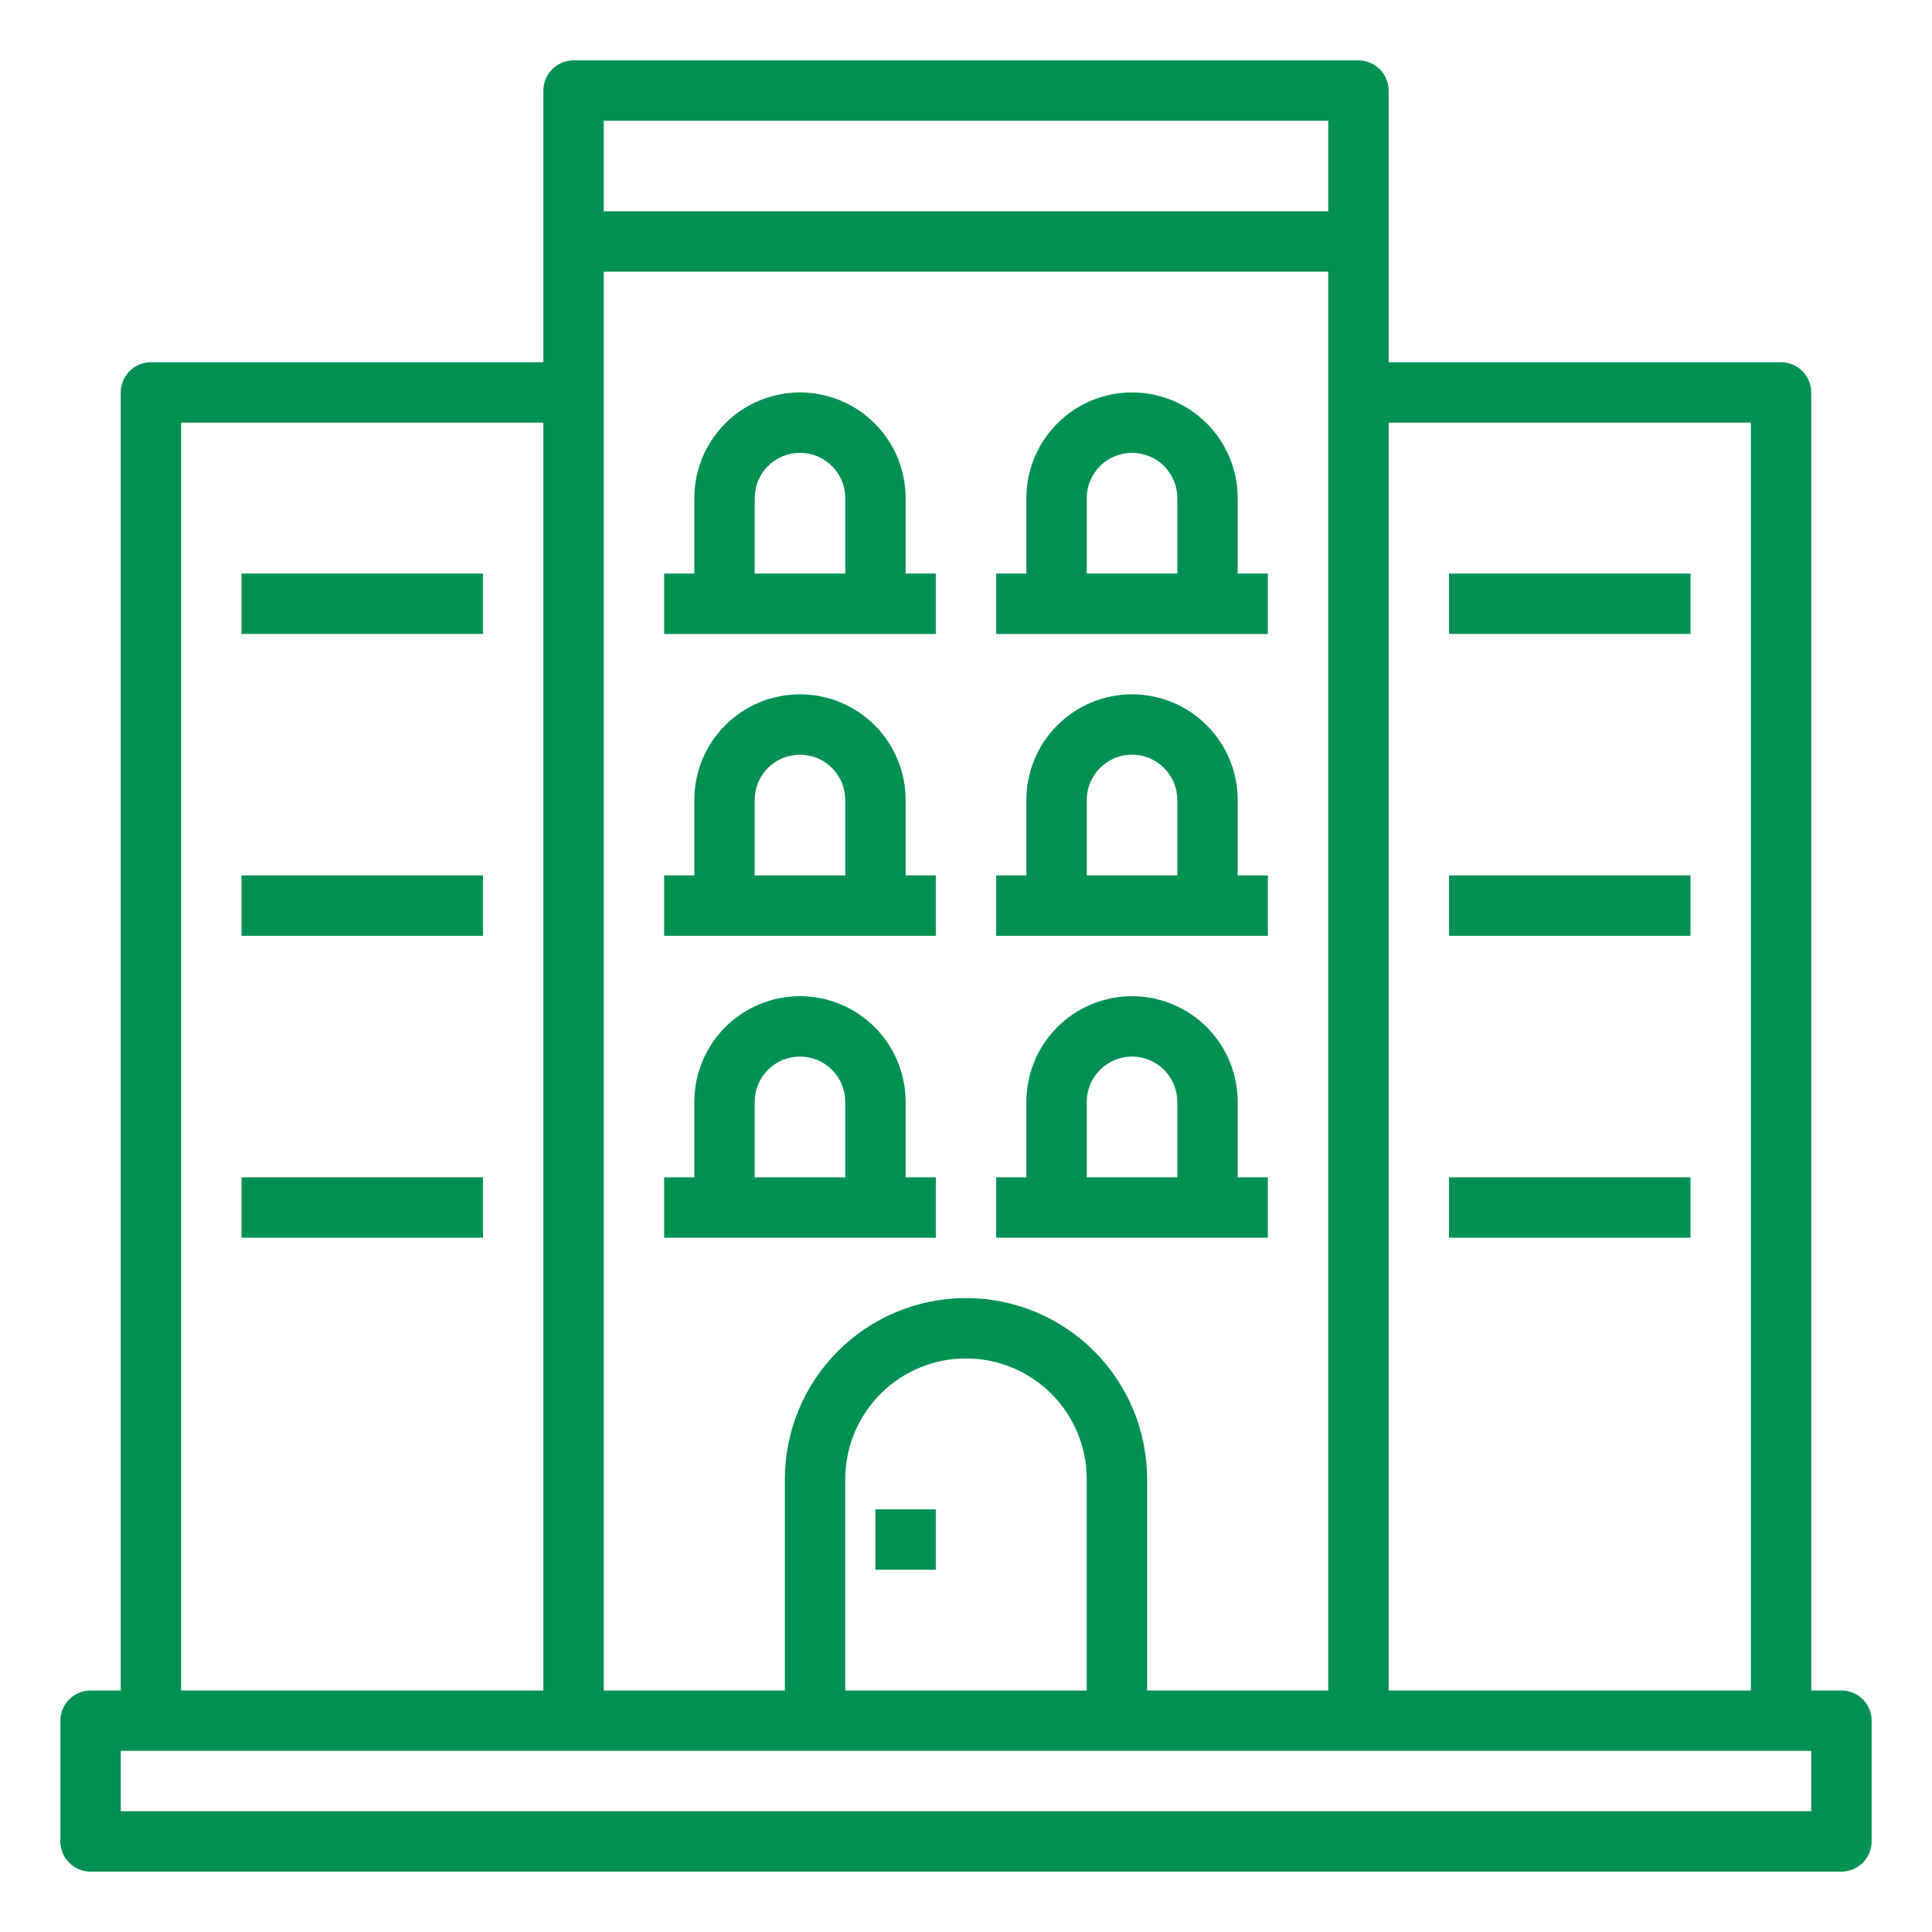 <svg width="82" height="82" viewBox="0 0 82 82" fill="none" xmlns="http://www.w3.org/2000/svg">
<path d="M78.156 71.75H76.875V16.656C76.875 16.316 76.74 15.991 76.5 15.75C76.26 15.51 75.934 15.375 75.594 15.375H58.938V3.844C58.938 3.504 58.803 3.178 58.562 2.938C58.322 2.697 57.996 2.562 57.656 2.562H24.344C24.004 2.562 23.678 2.697 23.438 2.938C23.198 3.178 23.062 3.504 23.062 3.844V15.375H6.406C6.066 15.375 5.741 15.51 5.5 15.75C5.26 15.991 5.125 16.316 5.125 16.656V71.75H3.844C3.504 71.75 3.178 71.885 2.938 72.125C2.697 72.365 2.562 72.691 2.562 73.031V78.156C2.562 78.496 2.697 78.822 2.938 79.062C3.178 79.302 3.504 79.438 3.844 79.438H78.156C78.496 79.438 78.822 79.302 79.062 79.062C79.302 78.822 79.438 78.496 79.438 78.156V73.031C79.438 72.691 79.302 72.365 79.062 72.125C78.822 71.885 78.496 71.75 78.156 71.75ZM58.938 17.938H74.312V71.75H58.938V17.938ZM25.625 5.125H56.375V8.969H25.625V5.125ZM25.625 11.531H56.375V71.75H48.688V62.781C48.688 60.742 47.878 58.787 46.436 57.345C44.994 55.904 43.039 55.094 41 55.094C38.961 55.094 37.006 55.904 35.564 57.345C34.122 58.787 33.312 60.742 33.312 62.781V71.75H25.625V11.531ZM46.125 62.781V71.75H35.875V62.781C35.875 61.422 36.415 60.118 37.376 59.157C38.337 58.196 39.641 57.656 41 57.656C42.359 57.656 43.663 58.196 44.624 59.157C45.585 60.118 46.125 61.422 46.125 62.781ZM7.688 17.938H23.062V71.75H7.688V17.938ZM76.875 76.875H5.125V74.312H76.875V76.875Z" fill="#009152"/>
<path d="M10.25 24.344H20.5V26.906H10.25V24.344Z" fill="#009152"/>
<path d="M10.25 37.156H20.5V39.719H10.25V37.156Z" fill="#009152"/>
<path d="M10.25 49.969H20.5V52.531H10.25V49.969Z" fill="#009152"/>
<path d="M61.5 24.344H71.75V26.906H61.5V24.344Z" fill="#009152"/>
<path d="M61.5 37.156H71.75V39.719H61.5V37.156Z" fill="#009152"/>
<path d="M61.5 49.969H71.75V52.531H61.5V49.969Z" fill="#009152"/>
<path d="M37.156 64.062H39.719V66.625H37.156V64.062Z" fill="#009152"/>
<path d="M38.438 37.156V33.953C38.438 32.764 37.965 31.623 37.124 30.782C36.283 29.941 35.142 29.469 33.953 29.469C32.764 29.469 31.623 29.941 30.782 30.782C29.941 31.623 29.469 32.764 29.469 33.953V37.156H28.188V39.719H39.719V37.156H38.438ZM35.875 37.156H32.031V33.953C32.031 33.443 32.234 32.955 32.594 32.594C32.955 32.234 33.443 32.031 33.953 32.031C34.463 32.031 34.952 32.234 35.312 32.594C35.672 32.955 35.875 33.443 35.875 33.953V37.156Z" fill="#009152"/>
<path d="M52.531 37.156V33.953C52.531 32.764 52.059 31.623 51.218 30.782C50.377 29.941 49.236 29.469 48.047 29.469C46.858 29.469 45.717 29.941 44.876 30.782C44.035 31.623 43.562 32.764 43.562 33.953V37.156H42.281V39.719H53.812V37.156H52.531ZM49.969 37.156H46.125V33.953C46.125 33.443 46.328 32.955 46.688 32.594C47.048 32.234 47.537 32.031 48.047 32.031C48.557 32.031 49.045 32.234 49.406 32.594C49.766 32.955 49.969 33.443 49.969 33.953V37.156Z" fill="#009152"/>
<path d="M38.438 24.344V21.141C38.438 19.951 37.965 18.811 37.124 17.97C36.283 17.129 35.142 16.656 33.953 16.656C32.764 16.656 31.623 17.129 30.782 17.97C29.941 18.811 29.469 19.951 29.469 21.141V24.344H28.188V26.906H39.719V24.344H38.438ZM35.875 24.344H32.031V21.141C32.031 20.631 32.234 20.142 32.594 19.782C32.955 19.421 33.443 19.219 33.953 19.219C34.463 19.219 34.952 19.421 35.312 19.782C35.672 20.142 35.875 20.631 35.875 21.141V24.344Z" fill="#009152"/>
<path d="M52.531 24.344V21.141C52.531 19.951 52.059 18.811 51.218 17.97C50.377 17.129 49.236 16.656 48.047 16.656C46.858 16.656 45.717 17.129 44.876 17.97C44.035 18.811 43.562 19.951 43.562 21.141V24.344H42.281V26.906H53.812V24.344H52.531ZM49.969 24.344H46.125V21.141C46.125 20.631 46.328 20.142 46.688 19.782C47.048 19.421 47.537 19.219 48.047 19.219C48.557 19.219 49.045 19.421 49.406 19.782C49.766 20.142 49.969 20.631 49.969 21.141V24.344Z" fill="#009152"/>
<path d="M38.438 49.969V46.766C38.438 45.576 37.965 44.436 37.124 43.595C36.283 42.754 35.142 42.281 33.953 42.281C32.764 42.281 31.623 42.754 30.782 43.595C29.941 44.436 29.469 45.576 29.469 46.766V49.969H28.188V52.531H39.719V49.969H38.438ZM35.875 49.969H32.031V46.766C32.031 46.256 32.234 45.767 32.594 45.407C32.955 45.046 33.443 44.844 33.953 44.844C34.463 44.844 34.952 45.046 35.312 45.407C35.672 45.767 35.875 46.256 35.875 46.766V49.969Z" fill="#009152"/>
<path d="M52.531 49.969V46.766C52.531 45.576 52.059 44.436 51.218 43.595C50.377 42.754 49.236 42.281 48.047 42.281C46.858 42.281 45.717 42.754 44.876 43.595C44.035 44.436 43.562 45.576 43.562 46.766V49.969H42.281V52.531H53.812V49.969H52.531ZM49.969 49.969H46.125V46.766C46.125 46.256 46.328 45.767 46.688 45.407C47.048 45.046 47.537 44.844 48.047 44.844C48.557 44.844 49.045 45.046 49.406 45.407C49.766 45.767 49.969 46.256 49.969 46.766V49.969Z" fill="#009152"/>
</svg>